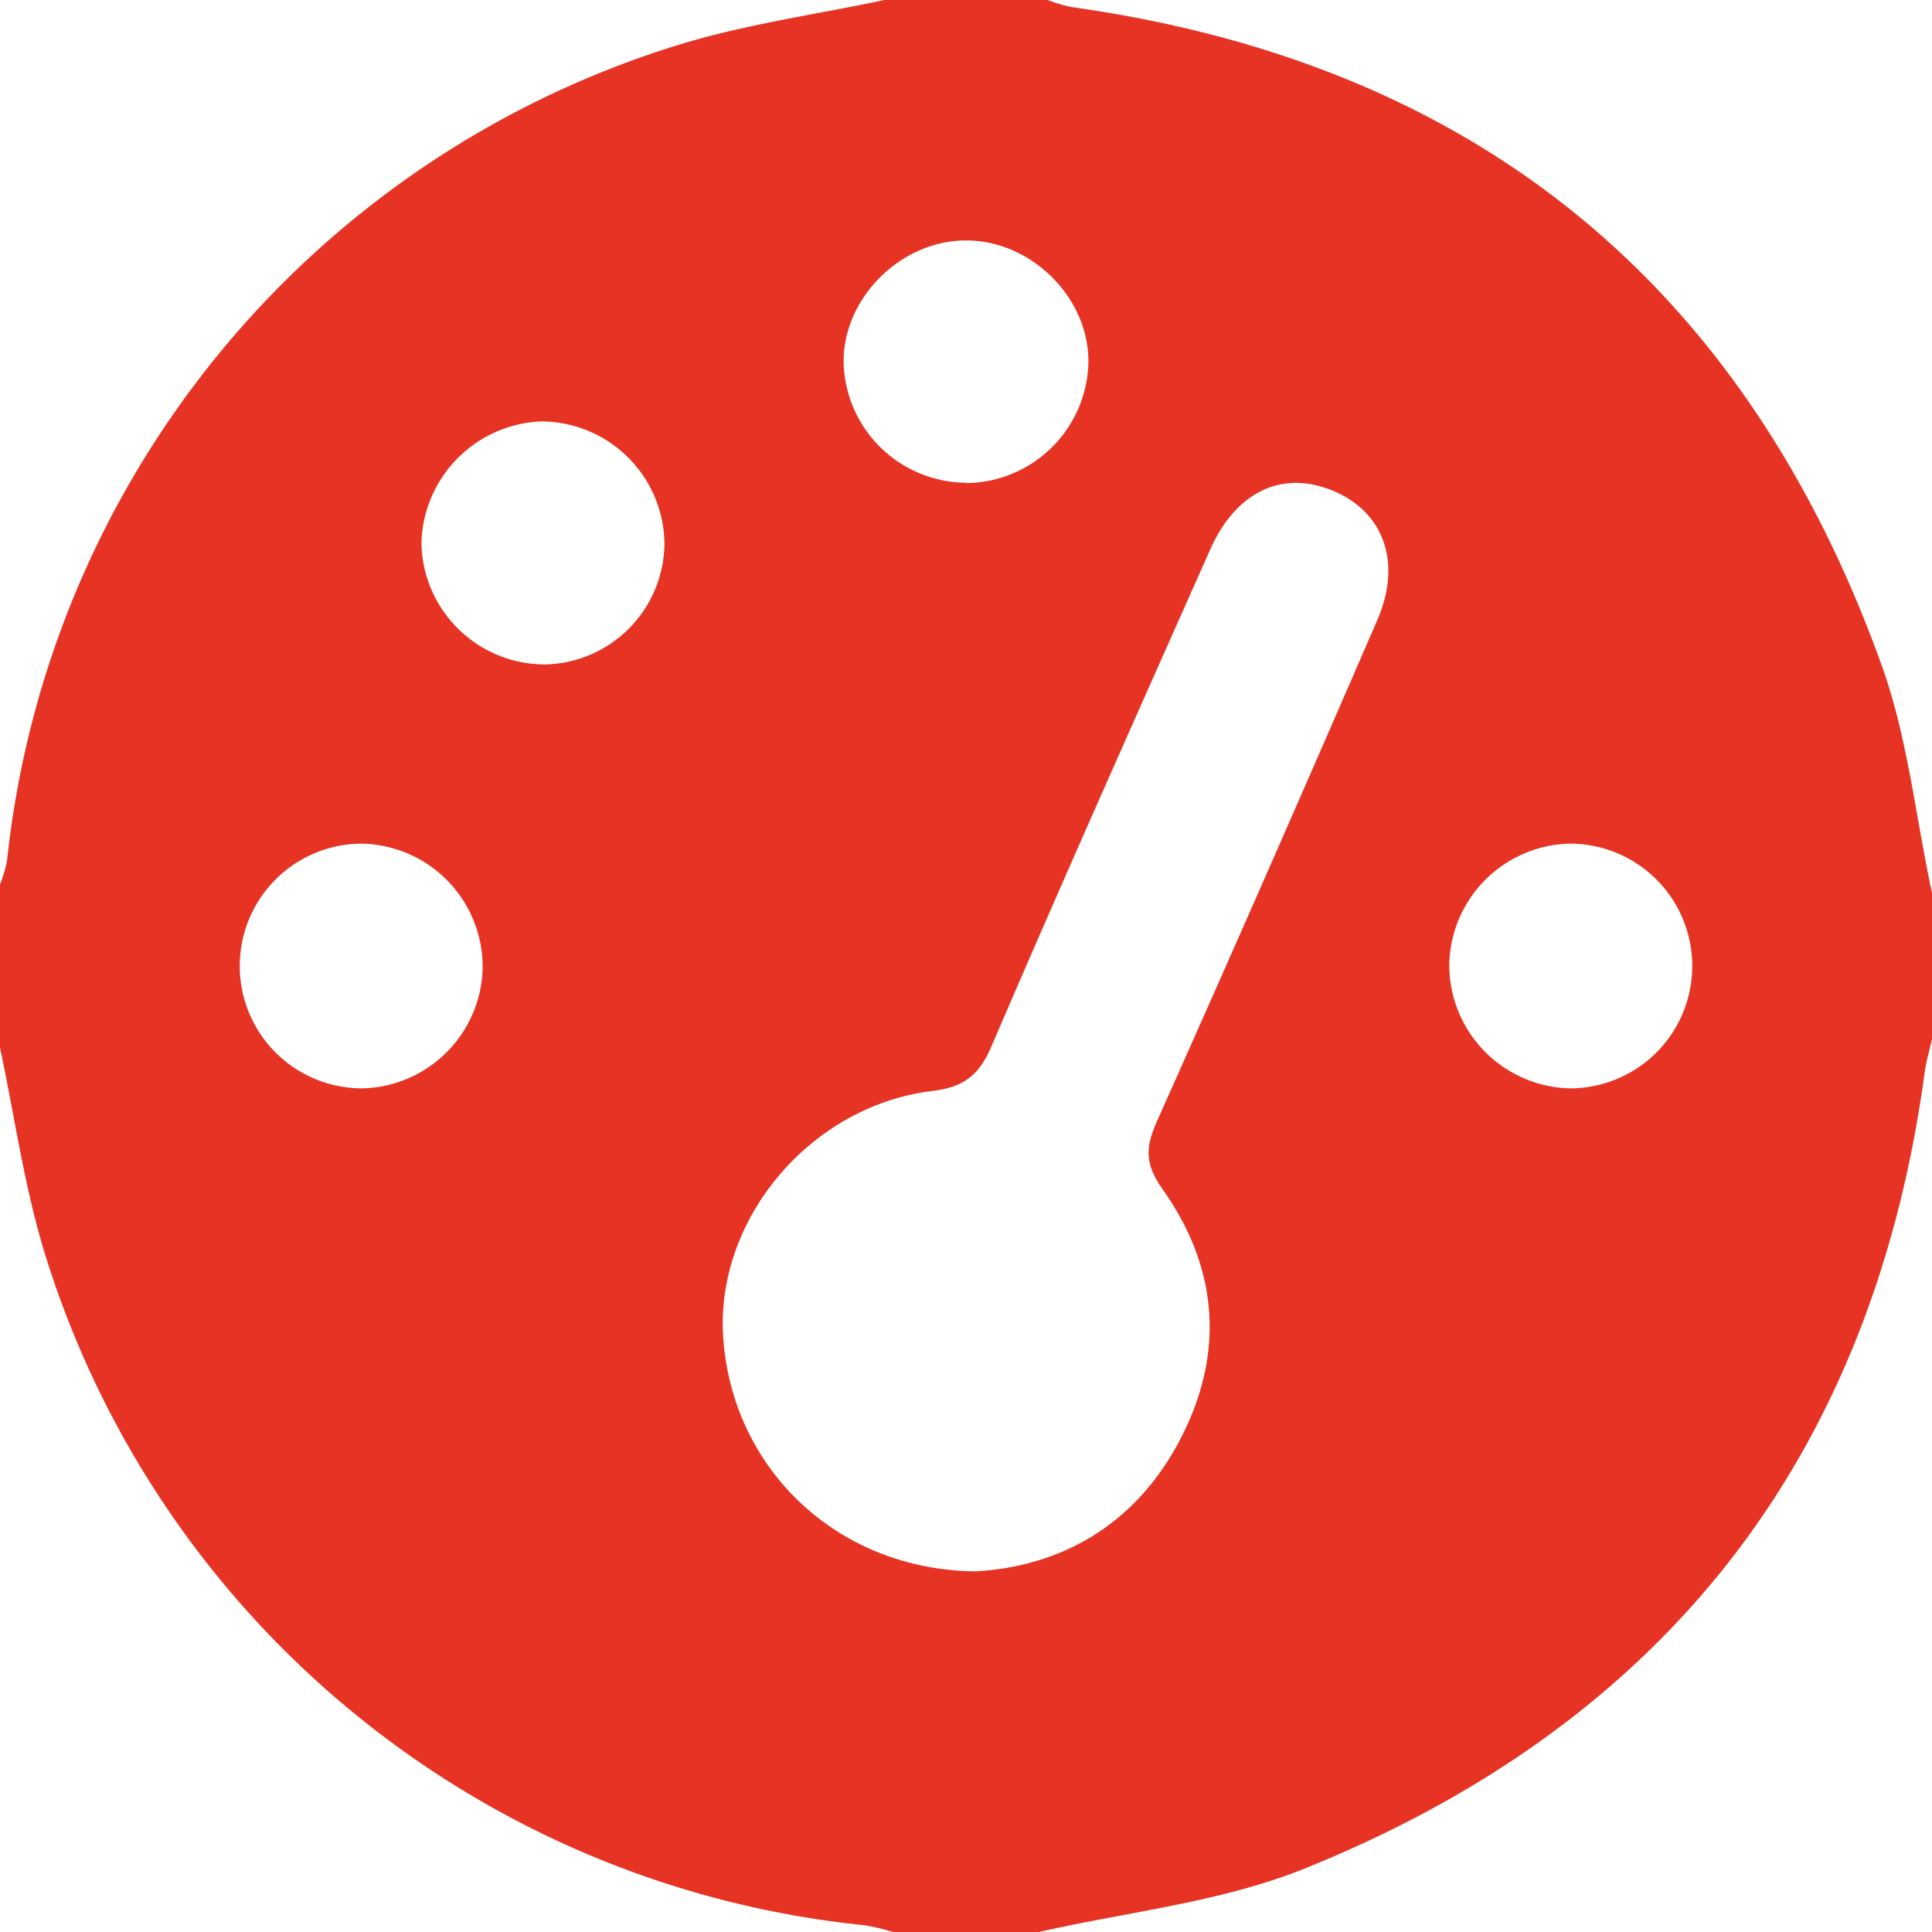 <svg xmlns="http://www.w3.org/2000/svg" id="Layer_1" data-name="Layer 1" viewBox="0 0 225 225"><defs><style>.cls-1{fill:#e63323;}</style></defs><path class="cls-1" d="M225,104v17c-.28,1.26-.66,2.52-.84,3.79-6.07,45-30.41,76-72.32,92.86-9.7,3.89-20.53,5-30.84,7.35H104a25,25,0,0,0-3.35-.79A111.74,111.74,0,0,1,5.13,145.69C2.8,138,1.68,129.91,0,122V103a15.64,15.64,0,0,0,.82-2.77A111.72,111.72,0,0,1,79.3,5.14C87,2.8,95.09,1.68,103,0h19a18.63,18.63,0,0,0,2.77.82c46.87,6.56,78.39,32.2,94.35,76.61C222.17,85.89,223.09,95.12,225,104ZM113.59,183c9.84-.55,18.57-5.29,23.82-15.3s4.5-20-2-29.18c-2.13-3-2-4.94-.67-7.94q13-29.11,25.66-58.37c3.12-7.17.41-13.44-6.45-15.51-5.33-1.61-10.2,1-13,7.27-8.57,19.28-17.18,38.54-25.5,57.92-1.46,3.4-3.31,4.74-6.85,5.16-14.24,1.72-25.36,15-24.37,28.8C85.31,171.06,97.47,182.82,113.59,183Zm-1.1-126.74a14.38,14.38,0,0,0,14.26-13.8C127,34.86,120.22,28,112.51,28S98.05,34.87,98.25,42.41A14.37,14.37,0,0,0,112.49,56.22ZM56.21,112.71A14.36,14.36,0,0,0,42.13,98.25a14.25,14.25,0,0,0,.08,28.5A14.35,14.35,0,0,0,56.21,112.71Zm112.57-.42a14.39,14.39,0,0,0,14.09,14.46,14.25,14.25,0,0,0-.08-28.5A14.37,14.37,0,0,0,168.78,112.29Zm-91.4-49A14.39,14.39,0,0,0,63,49.08,14.54,14.54,0,0,0,49.08,63.27,14.39,14.39,0,0,0,63.52,77.38,14.2,14.2,0,0,0,77.38,63.27Z"></path></svg>